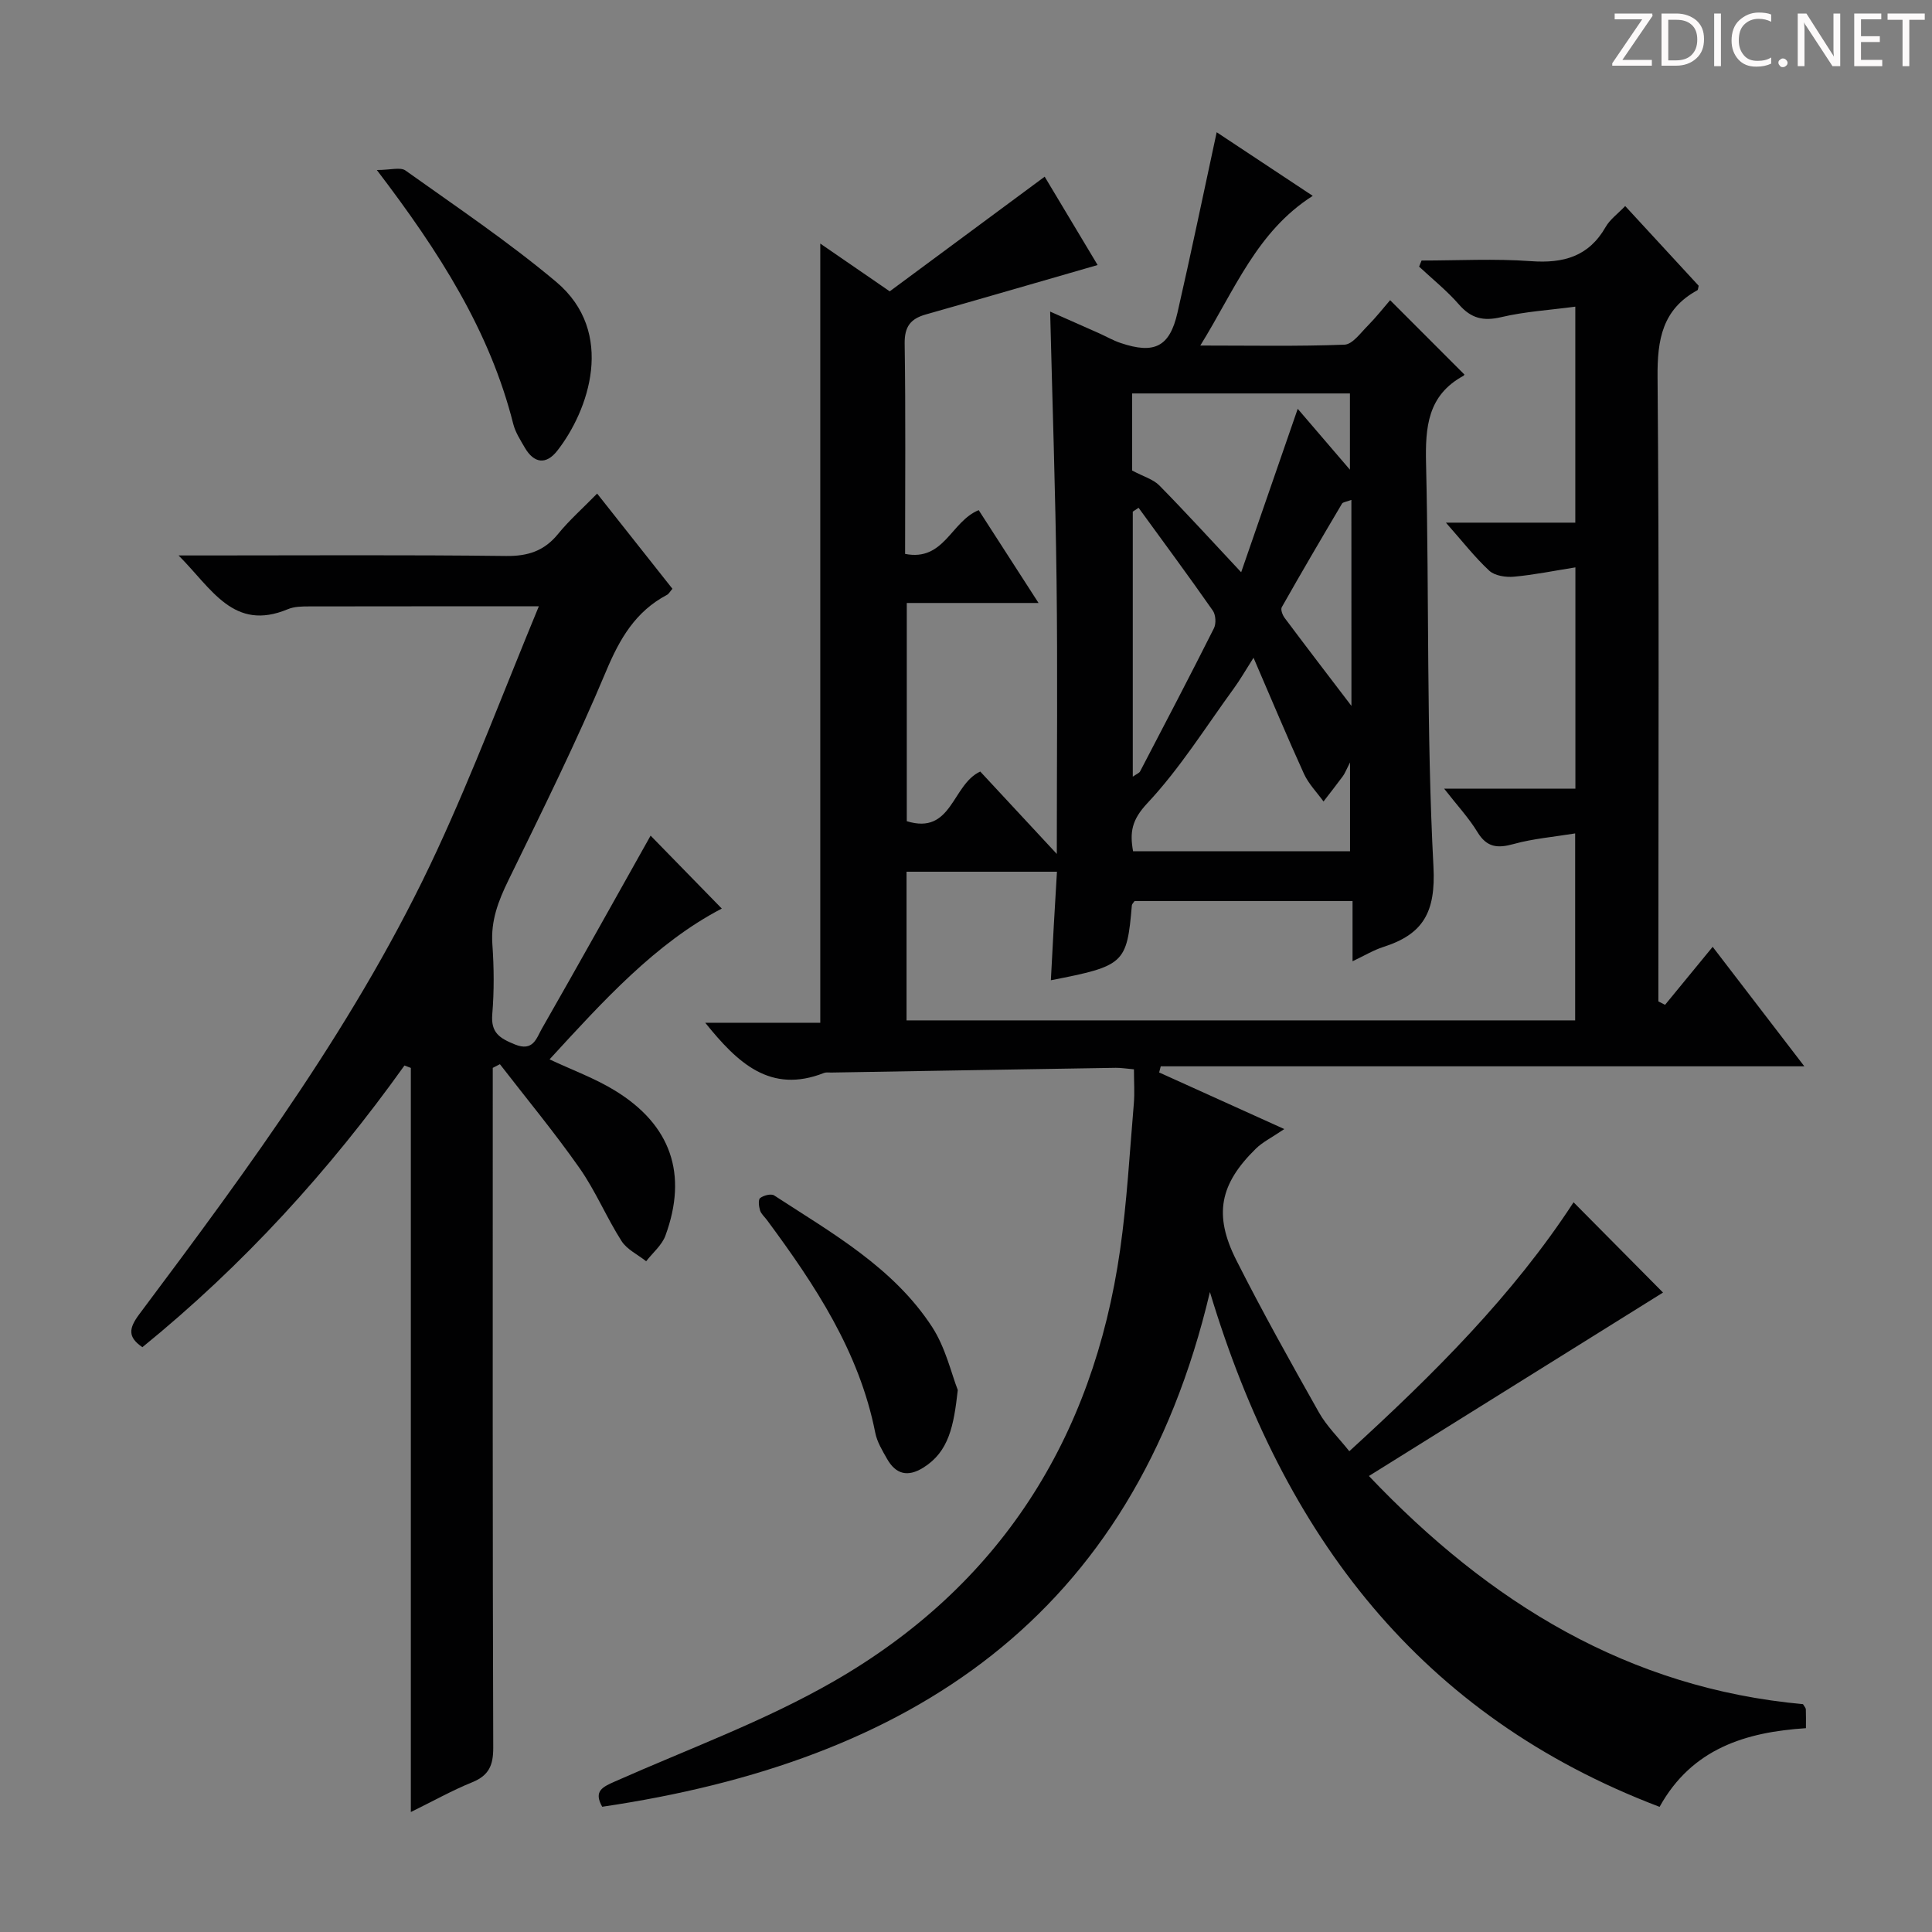 <svg enable-background="new 0 0 400 400" viewBox="0 0 400 400" xmlns="http://www.w3.org/2000/svg"><rect x="0" y="0" width="400" height="400" fill="#808080" stroke="none"/><g fill="#fcfafa"><path d="m342.2 3.2-6.3 9.2h6.1v1.2h-8.2v-.5l6.2-9.1h-5.7v-1.2h7.8v.4z"/><path d="m344 13.7v-10.9h3.1c1.6 0 3 .5 4.1 1.4 1.1 1 1.6 2.2 1.6 3.9s-.5 3-1.6 4-2.5 1.5-4.2 1.5h-3zm1.4-9.6v8.4h1.6c1.4 0 2.5-.4 3.2-1.1.8-.8 1.2-1.8 1.2-3.2s-.4-2.4-1.2-3.1-1.8-1-3.1-1z"/><path d="m356.3 2.8v10.9h-1.4v-10.9z"/><path d="m366.6 13.2c-.8.4-1.8.6-3 .6-1.6 0-2.8-.5-3.7-1.5s-1.4-2.3-1.4-3.9c0-1.7.5-3.2 1.6-4.2s2.4-1.6 4-1.6c1 0 1.9.1 2.6.4v1.5c-.8-.4-1.6-.6-2.6-.6-1.2 0-2.2.4-3 1.2s-1.1 1.9-1.1 3.3c0 1.3.4 2.3 1.1 3.1s1.6 1.1 2.8 1.1c1.1 0 2-.2 2.8-.7v1.3z"/><path d="m368.2 13c0-.3.1-.5.3-.6.2-.2.4-.3.6-.3.3 0 .5.1.7.3s.3.4.3.6-.1.5-.3.6c-.2.2-.4.3-.7.3s-.5-.1-.6-.3c-.2-.2-.3-.4-.3-.6z"/><path d="m381.1 13.7h-1.7l-5.5-8.4c-.2-.2-.3-.5-.4-.7 0 .2.1.8.1 1.5v7.6h-1.4v-10.9h1.8l5.3 8.3c.3.4.4.6.4.8 0-.3-.1-.8-.1-1.6v-7.5h1.4v10.9z"/><path d="m389.7 13.7h-5.8v-10.9h5.6v1.2h-4.2v3.5h3.9v1.2h-3.9v3.7h4.4z"/><path d="m398.4 4.1h-3.1v9.6h-1.4v-9.6h-3.1v-1.3h7.7v1.3z"/></g><path d="m250.5 267.5c-15.98 67.66-62.34 97.21-125.82 106.57-1.84-3.26.09-4.1 2.65-5.24 15.18-6.73 30.94-12.48 45.27-20.72 34.35-19.74 53.7-50.19 59.3-89.3 1.43-10.01 1.98-20.15 2.84-30.23.2-2.28.03-4.59.03-7.19-1.52-.13-2.64-.32-3.75-.31-19.64.31-39.28.65-58.92.98-.5.01-1.05-.09-1.49.08-11.13 4.38-17.91-2.08-24.6-10.39h23.82c0-54.22 0-107.76 0-161.32 4.24 2.91 8.86 6.09 14.38 9.89 10.47-7.74 21.1-15.61 32.08-23.74 3.46 5.78 7.4 12.35 10.96 18.29-12.11 3.49-23.84 6.91-35.59 10.24-3.17.9-4.41 2.54-4.36 6.05.22 14.47.09 28.94.09 43.52 8.1 1.6 9.51-6.75 15.24-9.06 3.9 6.05 7.89 12.24 12.39 19.22-9.54 0-18.23 0-27.28 0v45.18c9.41 2.91 9.33-7.58 15.21-10.28 4.65 5.01 9.68 10.42 15.85 17.06 0-19.8.18-38.15-.05-56.49-.23-18.43-.86-36.85-1.33-55.8 3.48 1.54 6.78 2.99 10.07 4.46 1.52.68 2.98 1.53 4.54 2.05 6.98 2.35 10.14.79 11.75-6.27 2.81-12.27 5.36-24.6 8.12-37.37 6.17 4.08 12.82 8.49 19.89 13.17-11.58 7.38-16.11 19.42-23.28 30.99 10.66 0 20.26.19 29.85-.18 1.66-.06 3.32-2.42 4.8-3.9 1.74-1.76 3.28-3.73 4.65-5.31 5.15 5.15 10.14 10.15 15.32 15.33.09-.25.07.21-.14.33-7.42 4.03-7.92 10.63-7.74 18.2.65 27.8.07 55.65 1.53 83.39.5 9.5-2.13 14.02-10.38 16.66-2.01.64-3.86 1.77-6.37 2.96 0-4.35 0-8.23 0-12.47-15.38 0-30.27 0-45.13 0-.23.35-.53.61-.56.89-1.04 12.07-1.52 12.54-16.77 15.51.21-3.88.4-7.63.61-11.37.2-3.6.42-7.19.65-11.1-10.69 0-20.75 0-31.14 0v30.78h138.43c0-12.6 0-25.14 0-38.71-4.46.73-8.72 1.08-12.76 2.2-3.32.92-5.53.71-7.46-2.46-1.79-2.95-4.2-5.53-6.9-9h27.17c0-15.3 0-30.02 0-45.82-4.43.7-8.56 1.55-12.73 1.93-1.68.15-3.96-.19-5.1-1.24-3.02-2.8-5.57-6.1-8.98-9.95h26.79c0-14.96 0-29.35 0-44.72-5.31.71-10.42 1.01-15.33 2.17-3.72.88-6.25.26-8.76-2.62-2.48-2.85-5.48-5.25-8.25-7.84.17-.42.34-.84.51-1.26 7.55 0 15.13-.42 22.64.13 6.74.49 11.97-.95 15.48-7.09.88-1.54 2.46-2.67 4.04-4.32 5.16 5.6 10.2 11.06 15.21 16.5-.11.4-.1.84-.28.94-7.24 3.95-8.3 10.21-8.23 17.96.35 41.16.17 82.32.17 123.49v5.78c.46.24.92.48 1.38.71 3.14-3.82 6.27-7.64 9.86-12.01 6.74 8.79 12.56 16.37 18.98 24.74-44.98 0-89.11 0-133.25 0-.11.42-.22.84-.33 1.27 8.01 3.62 16.02 7.25 25.91 11.72-2.62 1.78-4.48 2.68-5.88 4.05-7.47 7.32-8.8 13.68-4.07 23.06 5.39 10.68 11.24 21.13 17.12 31.56 1.59 2.82 4.01 5.17 6.29 8.03 17.58-16.05 33.91-32.33 46.43-51.54 6.42 6.47 12.76 12.88 18.52 18.69-19.58 12.21-39.86 24.86-60.89 37.98 25.03 26.34 53.75 43.93 89.87 47.24.29.5.58.78.59 1.07.05 1.15.02 2.31.02 3.9-12.44.81-23.61 4.2-30.3 16.29-49.47-18.8-77.86-56.01-93.1-106.59zm29.01-91.26c0-5.98 0-11.59 0-18.39-.87 1.7-1.09 2.32-1.47 2.83-1.31 1.77-2.67 3.51-4.02 5.26-1.37-1.89-3.08-3.63-4.04-5.71-3.48-7.63-6.71-15.39-10.45-24.05-1.76 2.77-2.81 4.61-4.05 6.31-5.86 8.04-11.18 16.6-17.94 23.81-3.23 3.45-3.66 6-2.95 9.94zm-45.11-94.78v15.96c2.34 1.25 4.36 1.8 5.63 3.09 5.52 5.61 10.82 11.44 16.94 17.97 3.9-11.28 7.49-21.64 11.71-33.84 3.74 4.36 7.12 8.31 10.81 12.61 0-5.78 0-10.79 0-15.79-15.19 0-29.95 0-45.09 0zm1.33 23.67c-.4.27-.8.54-1.2.8v54.87c.8-.56 1.33-.74 1.52-1.1 5.14-9.85 10.29-19.69 15.28-29.62.49-.97.38-2.79-.23-3.66-5.02-7.18-10.23-14.22-15.37-21.29zm44.06-1.63c-1.08.41-1.75.45-1.94.77-4.21 7.11-8.4 14.24-12.47 21.44-.28.49.15 1.63.59 2.22 4.6 6.15 9.27 12.24 13.83 18.22-.01-13.9-.01-28.02-.01-42.65z" fill="#010102"/><path d="m83.74 220.6c-15.55 21.78-33.41 41.38-54.26 58.32-3.06-2.09-2.84-3.88-.64-6.83 22.85-30.52 45.52-61.22 61.63-96.01 7.58-16.37 13.95-33.31 21.09-50.55-16.73 0-32.14-.01-47.55.02-1.48 0-3.1.02-4.42.58-11.25 4.69-15.74-4.26-22.62-11.13h5.78c20.66 0 41.33-.14 61.99.11 4.57.06 7.94-1.04 10.82-4.58 2.3-2.83 5.07-5.27 8.07-8.34 5.33 6.74 10.43 13.19 15.59 19.71-.53.61-.76 1.07-1.13 1.26-6.5 3.44-9.77 9.04-12.59 15.77-6.15 14.69-13.25 28.98-20.23 43.3-2.09 4.28-3.68 8.38-3.33 13.27.34 4.81.38 9.69-.02 14.49-.32 3.85 1.54 4.97 4.68 6.25 3.79 1.55 4.47-1.31 5.55-3.2 7.73-13.51 15.3-27.11 22.55-40.03 4.33 4.44 9.59 9.82 14.74 15.1-13.69 7.12-24.59 19.16-35.66 31.22 4.72 2.22 9.38 3.91 13.52 6.45 11.63 7.1 15.14 17.32 10.47 30.04-.73 1.99-2.63 3.55-3.99 5.31-1.73-1.38-3.98-2.43-5.1-4.19-3.12-4.89-5.37-10.36-8.69-15.09-5.18-7.39-10.96-14.37-16.49-21.52-.49.25-.99.51-1.48.76v5.27c0 45.16-.05 90.32.1 135.49.01 3.69-.93 5.76-4.38 7.16-4.12 1.67-8.03 3.87-12.68 6.15 0-51.72 0-102.89 0-154.06-.46-.16-.89-.33-1.32-.5z" fill="#010102"/><path d="m78.02 35.2c2.82 0 4.88-.65 5.93.1 10.52 7.5 21.28 14.74 31.16 23.02 12.53 10.5 6.71 26.79.26 35.01-2.3 2.94-4.81 2.62-6.71-.64-.91-1.57-1.95-3.17-2.39-4.89-4.85-19.24-15.24-35.54-28.25-52.6z" fill="#010102"/><path d="m198.3 287.79c-.84 7.45-1.83 12.76-7.14 16.07-3.22 2.01-5.69 1.38-7.5-1.81-.98-1.72-2.08-3.53-2.45-5.43-3.32-16.8-12.48-30.59-22.41-44.01-.49-.67-1.21-1.27-1.44-2.01-.25-.81-.41-2.23.02-2.56.72-.55 2.27-.95 2.9-.54 11.97 7.8 24.67 14.9 32.71 27.24 2.8 4.32 3.99 9.69 5.31 13.05z" fill="#010102"/></svg>